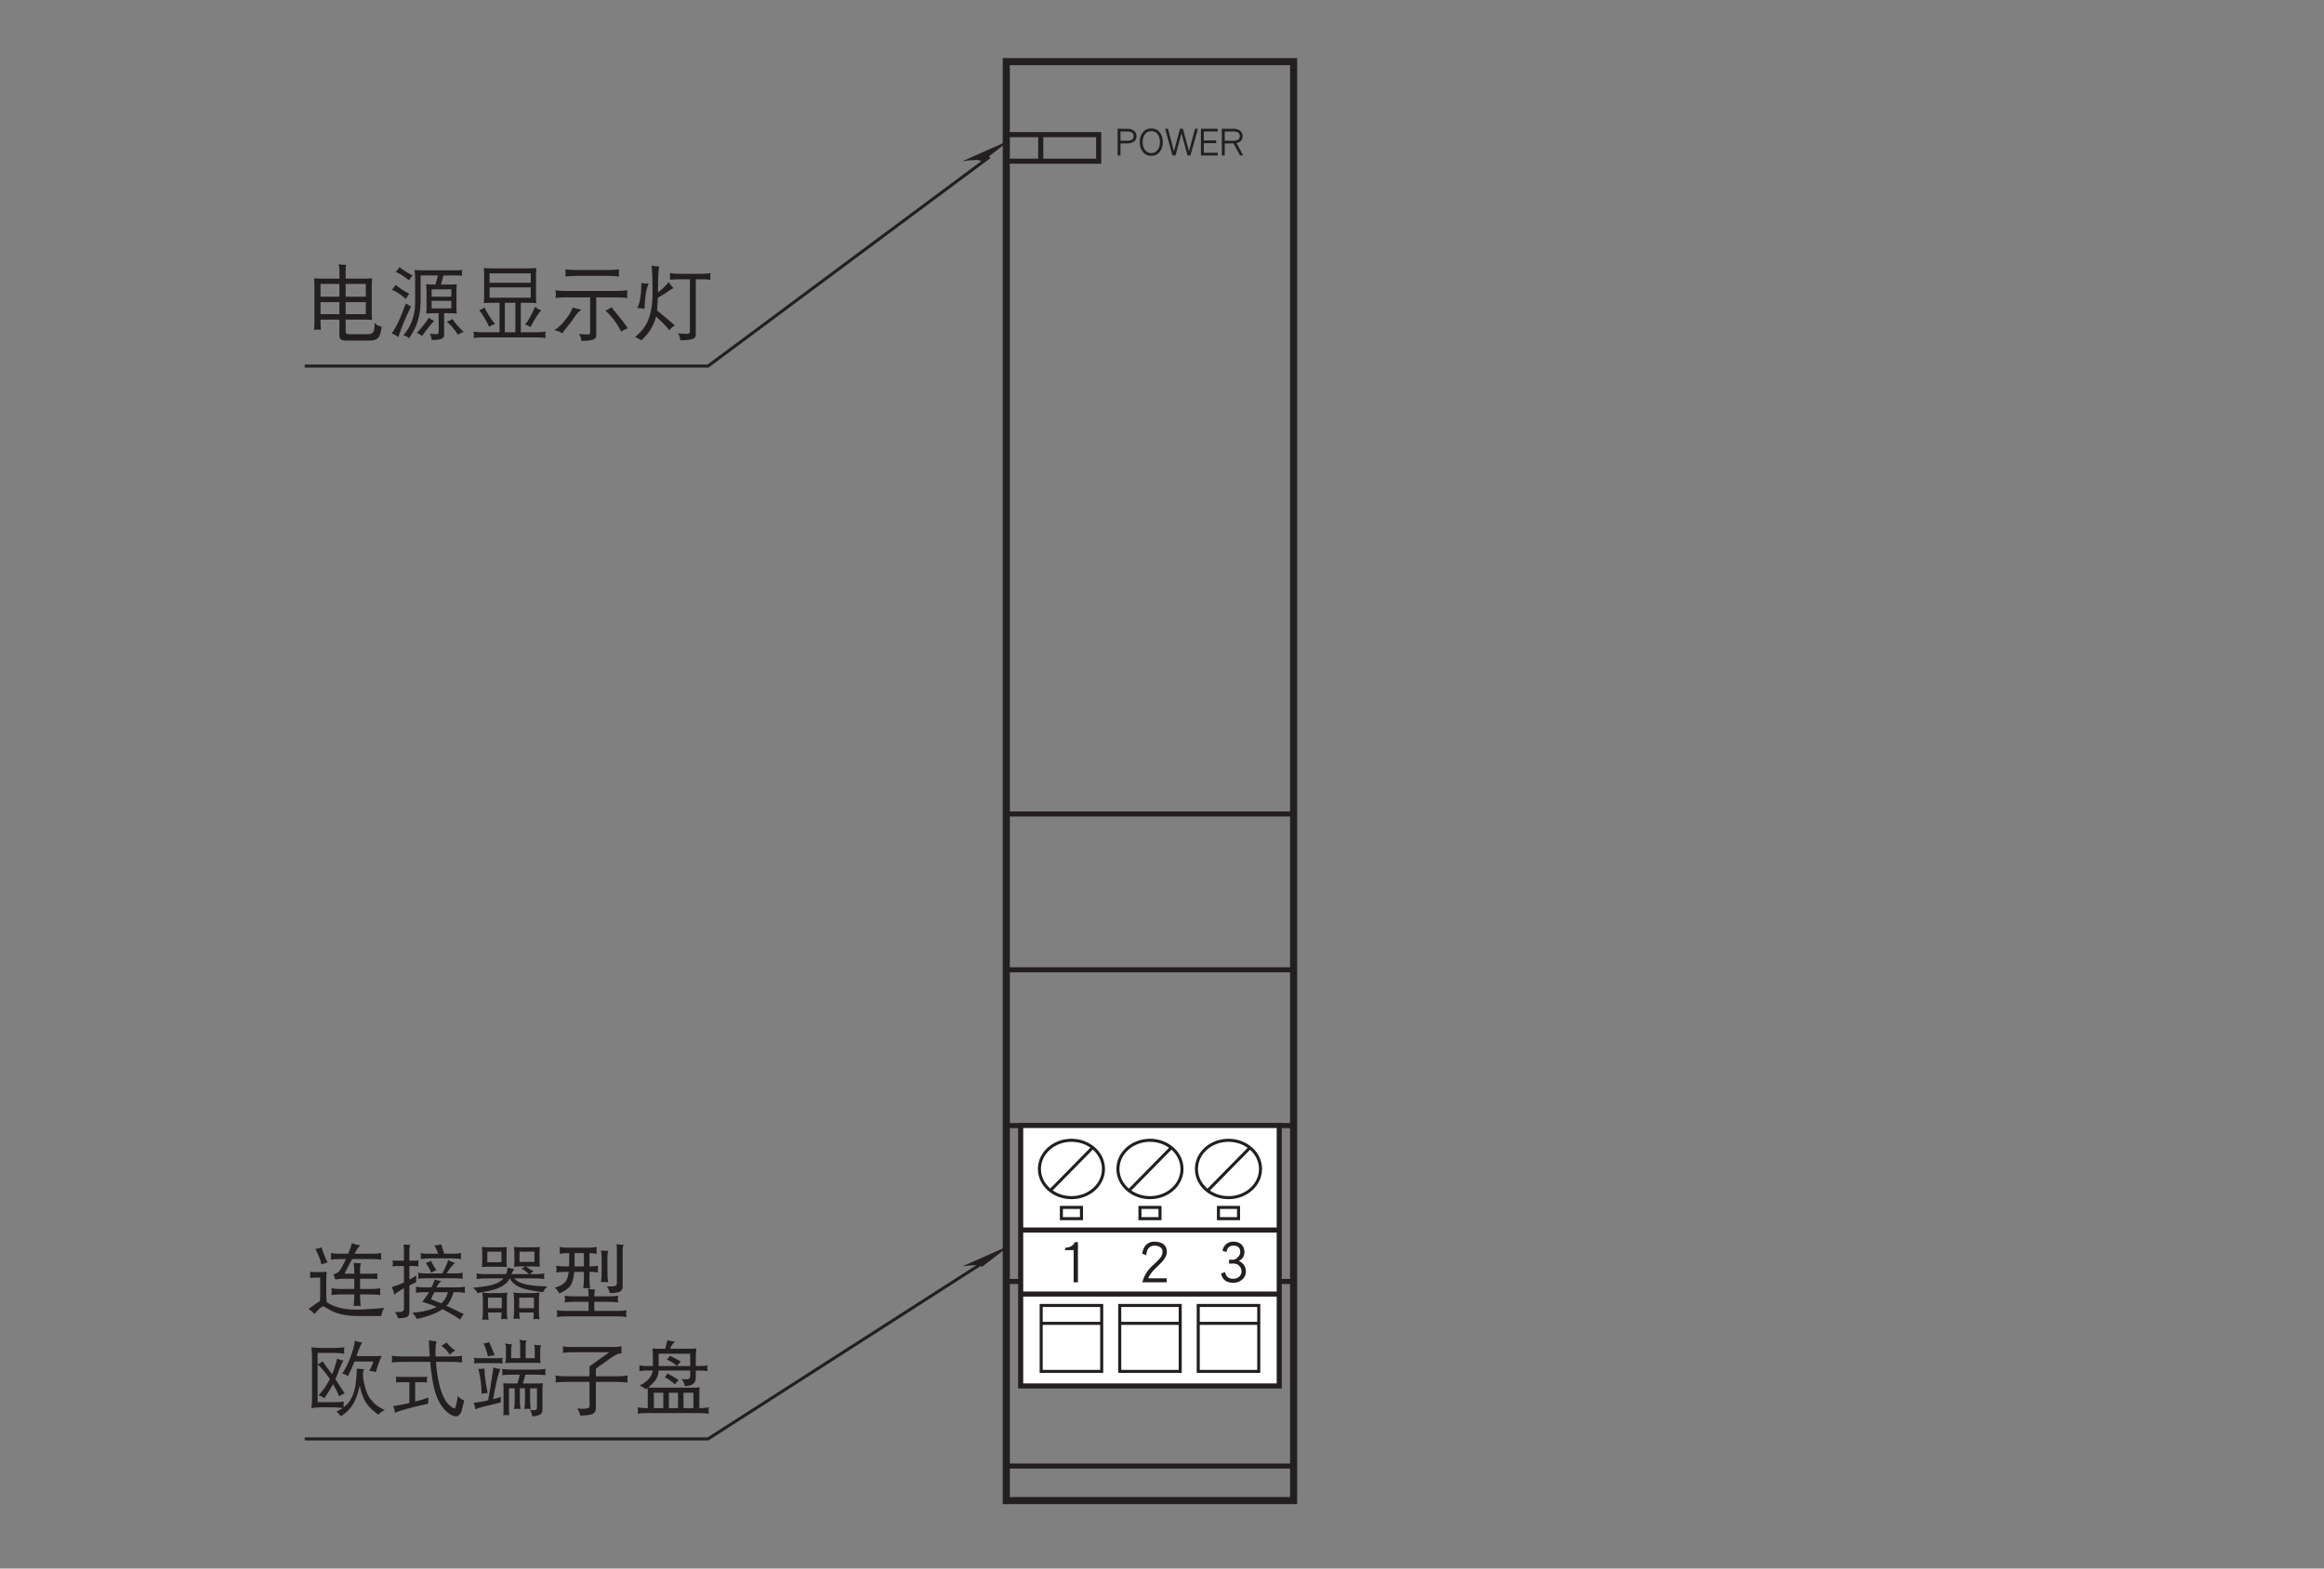 <?xml version="1.0" encoding="UTF-8"?>
<svg xmlns="http://www.w3.org/2000/svg" xmlns:xlink="http://www.w3.org/1999/xlink" width="226.77pt" height="153.07pt" viewBox="0 0 226.77 153.07" version="1.2">
<rect x="0" y="0" width="226.77" height="153.07" fill="#808080" stroke="none"/>
<defs>
<g>
<symbol overflow="visible" id="glyph0-0">
<path style="stroke:none;" d=""/>
</symbol>
<symbol overflow="visible" id="glyph0-1">
<path style="stroke:none;" d="M 0.734 -5.281 C 0.75 -5.016 0.766 -4.75 0.766 -4.484 L 0.766 -1.156 C 0.766 -0.859 0.75 -0.562 0.734 -0.25 C 0.844 -0.266 0.953 -0.281 1.047 -0.281 C 1.156 -0.281 1.281 -0.266 1.391 -0.25 C 1.375 -0.562 1.359 -0.859 1.359 -1.156 L 1.359 -1.25 L 3.203 -1.25 L 3.203 0.328 C 3.203 0.641 3.406 0.797 3.812 0.797 L 6.172 0.797 C 6.609 0.797 6.891 0.672 7.047 0.438 C 7.172 0.25 7.266 -0.078 7.328 -0.547 C 7.016 -0.625 6.781 -0.75 6.641 -0.938 C 6.641 -0.438 6.594 -0.141 6.5 -0.031 C 6.406 0.109 6.25 0.172 6.016 0.172 L 4.062 0.172 C 3.891 0.172 3.812 0.078 3.812 -0.141 L 3.812 -1.25 L 5.734 -1.25 C 5.953 -1.25 6.172 -1.234 6.391 -1.219 C 6.375 -1.438 6.359 -1.641 6.359 -1.875 L 6.359 -4.578 C 6.359 -4.812 6.375 -5.047 6.391 -5.281 C 6.172 -5.266 5.953 -5.25 5.734 -5.25 L 3.812 -5.25 L 3.812 -6.219 C 3.812 -6.359 3.828 -6.484 3.875 -6.594 C 3.625 -6.594 3.375 -6.609 3.141 -6.656 C 3.172 -6.453 3.203 -6.25 3.203 -6.031 L 3.203 -5.25 L 1.391 -5.25 C 1.172 -5.25 0.953 -5.266 0.734 -5.281 Z M 1.359 -1.781 L 1.359 -2.953 L 3.203 -2.953 L 3.203 -1.781 Z M 3.812 -2.953 L 5.781 -2.953 L 5.781 -1.781 L 3.812 -1.781 Z M 1.359 -3.484 L 1.359 -4.734 L 3.203 -4.734 L 3.203 -3.484 Z M 3.812 -4.734 L 5.781 -4.734 L 5.781 -3.484 L 3.812 -3.484 Z M 3.812 -4.734 "/>
</symbol>
<symbol overflow="visible" id="glyph0-2">
<path style="stroke:none;" d="M 1.109 -6.375 C 1 -6.188 0.859 -6.031 0.734 -5.906 C 1.094 -5.781 1.516 -5.5 2.047 -5.078 C 2.141 -5.266 2.266 -5.422 2.391 -5.562 C 1.891 -5.812 1.469 -6.078 1.109 -6.375 Z M 0.734 -4.641 C 0.625 -4.453 0.5 -4.281 0.359 -4.172 C 0.734 -4.031 1.188 -3.734 1.734 -3.266 C 1.828 -3.453 1.953 -3.625 2.078 -3.766 C 1.547 -4.047 1.109 -4.328 0.734 -4.641 Z M 1.734 -2.844 C 1.266 -1.516 0.812 -0.531 0.359 0.094 C 0.547 0.156 0.75 0.281 1 0.453 C 1.312 -0.484 1.719 -1.484 2.234 -2.531 C 2.031 -2.625 1.859 -2.734 1.734 -2.844 Z M 7.234 -6.094 C 7.031 -6.078 6.828 -6.062 6.609 -6.062 L 3.203 -6.062 C 2.984 -6.062 2.781 -6.078 2.578 -6.094 C 2.609 -5.859 2.641 -5.625 2.641 -5.391 L 2.641 -2.844 C 2.641 -2.281 2.531 -1.688 2.328 -1.109 C 2.141 -0.625 1.875 -0.156 1.484 0.297 C 1.703 0.328 1.891 0.422 2.047 0.578 C 2.469 -0.062 2.75 -0.609 2.875 -1.062 C 3.047 -1.609 3.156 -2.203 3.172 -2.844 L 3.172 -5.562 L 4.875 -5.562 L 4.625 -4.672 L 4.594 -4.672 C 4.297 -4.672 4.016 -4.672 3.719 -4.703 C 3.719 -4.531 3.734 -4.359 3.75 -4.203 L 3.75 -2.375 C 3.75 -2.188 3.734 -2.016 3.719 -1.844 C 4.016 -1.859 4.297 -1.875 4.594 -1.875 L 4.938 -1.875 L 4.938 0.031 C 4.922 0.125 4.844 0.172 4.719 0.172 C 4.562 0.172 4.344 0.156 4.062 0.125 C 4.172 0.297 4.234 0.5 4.25 0.734 C 4.734 0.734 5.047 0.703 5.203 0.625 C 5.375 0.562 5.469 0.453 5.469 0.297 L 5.469 -1.875 L 5.844 -1.875 C 6.125 -1.875 6.422 -1.859 6.703 -1.844 C 6.688 -2.016 6.672 -2.188 6.672 -2.375 L 6.672 -4.203 C 6.672 -4.359 6.688 -4.531 6.703 -4.703 C 6.422 -4.672 6.125 -4.672 5.844 -4.672 L 5.156 -4.672 L 5.406 -5.562 L 6.609 -5.562 C 6.828 -5.562 7.031 -5.547 7.234 -5.531 C 7.219 -5.625 7.203 -5.719 7.203 -5.828 C 7.203 -5.906 7.219 -6 7.234 -6.094 Z M 6.172 -2.344 L 4.25 -2.344 L 4.25 -3.078 L 6.172 -3.078 Z M 4.25 -3.484 L 4.25 -4.203 L 6.172 -4.203 L 6.172 -3.484 Z M 3.984 -1.438 C 3.703 -0.984 3.297 -0.484 2.797 0.062 C 2.953 0.094 3.125 0.188 3.312 0.359 C 3.719 -0.234 4.125 -0.734 4.5 -1.125 C 4.297 -1.203 4.125 -1.312 3.984 -1.438 Z M 6.281 -1.312 C 6.125 -1.203 5.953 -1.109 5.734 -1.062 C 6.141 -0.688 6.516 -0.25 6.828 0.234 C 7 0.094 7.188 0 7.391 -0.047 C 6.922 -0.469 6.547 -0.906 6.281 -1.312 Z M 6.281 -1.312 "/>
</symbol>
<symbol overflow="visible" id="glyph0-3">
<path style="stroke:none;" d="M 1.391 -6.281 C 1.391 -6.109 1.406 -5.938 1.422 -5.766 L 1.422 -3.422 C 1.422 -3.234 1.406 -3.047 1.391 -2.859 C 1.688 -2.875 2 -2.891 2.297 -2.891 L 2.922 -2.891 L 2.922 -0.016 L 1.266 -0.016 C 0.984 -0.016 0.688 -0.031 0.391 -0.078 C 0.406 0.031 0.422 0.141 0.422 0.234 C 0.422 0.344 0.406 0.453 0.391 0.547 C 0.688 0.5 0.984 0.484 1.266 0.484 L 6.547 0.484 C 6.844 0.484 7.125 0.5 7.422 0.547 C 7.391 0.453 7.391 0.344 7.391 0.234 C 7.391 0.141 7.391 0.031 7.422 -0.078 C 7.125 -0.031 6.844 -0.016 6.547 -0.016 L 5 -0.016 L 5 -2.891 L 5.625 -2.891 C 5.922 -2.891 6.219 -2.875 6.516 -2.859 C 6.5 -3.047 6.484 -3.234 6.484 -3.422 L 6.484 -5.766 C 6.484 -5.938 6.5 -6.109 6.516 -6.281 C 6.219 -6.266 5.922 -6.25 5.625 -6.25 L 2.297 -6.25 C 2 -6.25 1.688 -6.266 1.391 -6.281 Z M 3.438 -0.016 L 3.438 -2.891 L 4.469 -2.891 L 4.469 -0.016 Z M 5.969 -3.391 L 1.953 -3.391 L 1.953 -4.391 L 5.969 -4.391 Z M 1.953 -4.844 L 1.953 -5.766 L 5.969 -5.766 L 5.969 -4.844 Z M 1.453 -2.438 C 1.312 -2.312 1.141 -2.234 0.938 -2.188 C 1.297 -1.703 1.625 -1.156 1.922 -0.547 C 2.094 -0.672 2.281 -0.766 2.484 -0.812 C 2.047 -1.375 1.703 -1.906 1.453 -2.438 Z M 6.391 -2.5 C 6.016 -1.641 5.688 -1.062 5.406 -0.781 C 5.609 -0.719 5.781 -0.625 5.938 -0.516 C 6.375 -1.344 6.734 -1.891 6.984 -2.156 C 6.766 -2.234 6.562 -2.359 6.391 -2.5 Z M 6.391 -2.5 "/>
</symbol>
<symbol overflow="visible" id="glyph0-4">
<path style="stroke:none;" d="M 1.391 -6.156 C 1.406 -6.031 1.422 -5.906 1.422 -5.797 C 1.422 -5.672 1.406 -5.562 1.391 -5.453 C 1.734 -5.484 2.078 -5.516 2.422 -5.516 L 5.625 -5.516 C 5.953 -5.516 6.297 -5.484 6.641 -5.453 C 6.625 -5.562 6.609 -5.672 6.609 -5.797 C 6.609 -5.906 6.625 -6.031 6.641 -6.156 C 6.297 -6.109 5.953 -6.094 5.625 -6.094 L 2.422 -6.094 C 2.078 -6.094 1.734 -6.109 1.391 -6.156 Z M 0.422 -4.109 C 0.453 -3.984 0.469 -3.859 0.469 -3.734 C 0.469 -3.609 0.453 -3.484 0.422 -3.359 C 0.781 -3.406 1.141 -3.422 1.484 -3.422 L 3.812 -3.422 L 3.812 0.031 C 3.812 0.141 3.734 0.203 3.578 0.203 C 3.375 0.203 3.094 0.188 2.734 0.141 C 2.859 0.344 2.938 0.578 2.953 0.828 C 3.516 0.828 3.906 0.781 4.094 0.703 C 4.297 0.625 4.406 0.516 4.406 0.328 L 4.406 -3.422 L 6.391 -3.422 C 6.75 -3.422 7.109 -3.406 7.453 -3.359 C 7.422 -3.484 7.422 -3.609 7.422 -3.734 C 7.422 -3.859 7.422 -3.984 7.453 -4.109 C 7.109 -4.062 6.75 -4.047 6.391 -4.047 L 1.484 -4.047 C 1.141 -4.047 0.781 -4.062 0.422 -4.109 Z M 2.109 -2.438 C 2.031 -2.156 1.844 -1.812 1.547 -1.422 C 1.125 -0.844 0.719 -0.453 0.312 -0.219 C 0.625 -0.156 0.891 -0.062 1.109 0.094 C 1.219 -0.109 1.375 -0.297 1.531 -0.484 C 1.734 -0.719 2.047 -1.141 2.469 -1.75 C 2.609 -1.938 2.781 -2.094 2.953 -2.219 C 2.531 -2.297 2.266 -2.375 2.109 -2.438 Z M 5.906 -2.469 C 5.734 -2.328 5.547 -2.219 5.312 -2.125 C 5.641 -1.828 5.953 -1.469 6.281 -1.031 C 6.547 -0.641 6.734 -0.312 6.828 -0.078 C 7.109 -0.25 7.328 -0.359 7.484 -0.406 C 7.344 -0.594 7.219 -0.781 7.078 -0.984 C 6.859 -1.266 6.594 -1.594 6.297 -1.969 C 6.094 -2.172 5.969 -2.344 5.906 -2.469 Z M 5.906 -2.469 "/>
</symbol>
<symbol overflow="visible" id="glyph0-5">
<path style="stroke:none;" d="M 0.859 -4.828 C 0.859 -3.766 0.734 -2.938 0.469 -2.375 C 0.672 -2.375 0.922 -2.344 1.172 -2.312 C 1.203 -3.469 1.344 -4.281 1.578 -4.766 C 1.344 -4.766 1.109 -4.781 0.859 -4.828 Z M 1.859 -6.531 C 1.922 -5.891 1.953 -5.078 1.953 -4.078 C 1.953 -3.141 1.891 -2.391 1.734 -1.875 C 1.547 -0.984 1.047 -0.203 0.25 0.453 C 0.453 0.531 0.656 0.641 0.859 0.766 C 1.375 0.312 1.781 -0.234 2.078 -0.906 C 2.156 -1.062 2.234 -1.281 2.297 -1.562 C 2.938 -0.953 3.359 -0.516 3.578 -0.219 C 3.75 -0.406 3.938 -0.578 4.125 -0.688 C 3.453 -1.266 2.875 -1.75 2.391 -2.141 C 2.422 -2.484 2.453 -2.906 2.469 -3.391 C 2.922 -3.625 3.281 -3.859 3.562 -4.078 C 3.75 -4.203 3.891 -4.281 4 -4.328 C 3.781 -4.531 3.641 -4.719 3.547 -4.922 C 3.219 -4.531 2.859 -4.188 2.484 -3.906 L 2.484 -4.078 C 2.484 -5.344 2.516 -6.125 2.609 -6.438 C 2.328 -6.438 2.078 -6.469 1.859 -6.531 Z M 3.641 -5.797 C 3.656 -5.672 3.656 -5.562 3.656 -5.453 C 3.656 -5.344 3.656 -5.234 3.641 -5.141 C 3.922 -5.172 4.234 -5.188 4.531 -5.188 L 5.594 -5.188 L 5.594 -0.047 C 5.578 0.078 5.5 0.141 5.344 0.141 C 5.125 0.141 4.812 0.125 4.438 0.094 C 4.562 0.281 4.641 0.516 4.656 0.766 C 5.25 0.766 5.656 0.719 5.859 0.641 C 6.062 0.562 6.172 0.453 6.172 0.266 L 6.172 -5.188 L 6.703 -5.188 C 7 -5.188 7.312 -5.172 7.609 -5.141 C 7.594 -5.234 7.578 -5.344 7.578 -5.453 C 7.578 -5.562 7.594 -5.672 7.609 -5.797 C 7.312 -5.734 7 -5.719 6.703 -5.719 L 4.531 -5.719 C 4.234 -5.719 3.922 -5.734 3.641 -5.797 Z M 3.641 -5.797 "/>
</symbol>
<symbol overflow="visible" id="glyph0-6">
<path style="stroke:none;" d="M 1.453 -6.219 C 1.266 -6.141 1.078 -6.094 0.859 -6.062 C 1.156 -5.516 1.344 -5 1.453 -4.547 C 1.656 -4.641 1.859 -4.703 2.047 -4.734 C 1.797 -5.25 1.594 -5.766 1.453 -6.219 Z M 0.328 -3.828 C 0.344 -3.734 0.359 -3.641 0.359 -3.547 C 0.359 -3.438 0.344 -3.344 0.328 -3.234 C 0.547 -3.25 0.766 -3.266 1 -3.266 L 1.328 -3.266 L 1.328 -1.625 C 1.328 -1.406 1.312 -1.188 1.312 -0.969 C 1.219 -0.922 1.109 -0.859 1.016 -0.797 L 0.188 -0.203 C 0.406 -0.078 0.609 0.094 0.766 0.297 C 1.172 -0.188 1.453 -0.453 1.641 -0.453 C 1.703 -0.453 1.828 -0.375 2 -0.266 C 2.734 0.234 3.75 0.484 5.062 0.484 L 7.297 0.484 C 7.344 0.156 7.438 -0.109 7.578 -0.312 C 6.281 -0.188 5.359 -0.141 4.812 -0.141 C 3.656 -0.141 2.719 -0.375 2 -0.844 C 1.984 -0.844 1.969 -0.859 1.953 -0.875 C 1.938 -1.125 1.922 -1.375 1.922 -1.625 L 1.922 -2.953 C 1.922 -3.25 1.938 -3.547 1.953 -3.828 C 1.656 -3.812 1.359 -3.797 1.047 -3.797 L 1 -3.797 C 0.766 -3.797 0.547 -3.812 0.328 -3.828 Z M 2.359 -5.656 C 2.375 -5.547 2.391 -5.438 2.391 -5.328 C 2.391 -5.219 2.375 -5.109 2.359 -5.016 C 2.656 -5.047 2.953 -5.078 3.266 -5.078 L 3.844 -5.078 C 3.656 -4.672 3.469 -4.312 3.281 -4.016 C 3.172 -3.812 2.938 -3.672 2.609 -3.578 C 2.688 -3.438 2.75 -3.266 2.797 -3.078 C 3.062 -3.125 3.312 -3.156 3.547 -3.156 L 4.656 -3.156 L 4.656 -2.156 L 3.312 -2.156 C 3.016 -2.156 2.719 -2.172 2.422 -2.219 C 2.438 -2.094 2.453 -1.984 2.453 -1.875 C 2.453 -1.766 2.438 -1.656 2.422 -1.562 C 2.719 -1.594 3.016 -1.625 3.312 -1.625 L 4.656 -1.625 L 4.656 -1.562 C 4.656 -1.188 4.625 -0.828 4.594 -0.484 C 4.703 -0.5 4.812 -0.516 4.938 -0.516 C 5.047 -0.516 5.156 -0.5 5.281 -0.484 C 5.234 -0.828 5.219 -1.188 5.219 -1.562 L 5.219 -1.625 L 6.297 -1.625 C 6.594 -1.625 6.906 -1.594 7.203 -1.562 C 7.188 -1.656 7.172 -1.766 7.172 -1.875 C 7.172 -1.984 7.188 -2.094 7.203 -2.219 C 6.906 -2.172 6.594 -2.156 6.297 -2.156 L 5.219 -2.156 L 5.219 -3.156 L 6.141 -3.156 C 6.453 -3.156 6.703 -3.141 6.922 -3.125 C 6.906 -3.219 6.891 -3.312 6.891 -3.391 C 6.891 -3.484 6.906 -3.578 6.922 -3.672 C 6.672 -3.656 6.406 -3.641 6.141 -3.641 L 5.219 -3.641 L 5.219 -4.109 C 5.219 -4.328 5.234 -4.516 5.312 -4.672 C 5.031 -4.672 4.781 -4.672 4.594 -4.703 C 4.625 -4.375 4.656 -4.078 4.656 -3.766 L 4.656 -3.641 L 3.688 -3.641 C 3.953 -4.156 4.219 -4.641 4.438 -5.078 L 6.391 -5.078 C 6.703 -5.078 6.984 -5.047 7.297 -5.016 C 7.281 -5.109 7.266 -5.219 7.266 -5.328 C 7.266 -5.438 7.281 -5.547 7.297 -5.656 C 6.984 -5.609 6.703 -5.594 6.391 -5.594 L 4.703 -5.594 C 4.734 -5.656 4.766 -5.719 4.797 -5.812 C 4.938 -6.078 5.094 -6.281 5.25 -6.406 C 4.938 -6.453 4.656 -6.531 4.406 -6.625 C 4.406 -6.562 4.375 -6.453 4.328 -6.281 C 4.234 -6.031 4.156 -5.812 4.062 -5.594 L 3.266 -5.594 C 2.953 -5.594 2.656 -5.609 2.359 -5.656 Z M 2.359 -5.656 "/>
</symbol>
<symbol overflow="visible" id="glyph0-7">
<path style="stroke:none;" d="M 0.422 -4.953 C 0.453 -4.844 0.469 -4.766 0.469 -4.672 C 0.469 -4.562 0.453 -4.469 0.422 -4.359 C 0.562 -4.375 0.672 -4.391 0.797 -4.391 L 1.547 -4.391 L 1.547 -2.797 C 1.172 -2.609 0.781 -2.469 0.359 -2.344 C 0.5 -2.047 0.578 -1.812 0.594 -1.594 C 0.766 -1.766 1.094 -1.969 1.547 -2.234 L 1.547 -0.203 C 1.547 -0.016 1.391 0.094 1.078 0.094 L 0.656 0.094 C 0.797 0.25 0.906 0.453 0.969 0.703 C 1.312 0.703 1.594 0.672 1.797 0.594 C 1.984 0.516 2.078 0.344 2.078 0.094 L 2.078 -2.5 C 2.266 -2.594 2.484 -2.703 2.734 -2.812 C 2.734 -2.922 2.734 -3.156 2.766 -3.484 C 2.531 -3.328 2.312 -3.188 2.078 -3.062 L 2.078 -4.391 L 2.609 -4.391 C 2.734 -4.391 2.859 -4.375 2.984 -4.359 C 2.953 -4.469 2.953 -4.562 2.953 -4.672 C 2.953 -4.766 2.953 -4.844 2.984 -4.953 C 2.859 -4.922 2.734 -4.922 2.609 -4.922 L 2.078 -4.922 L 2.078 -5.938 C 2.078 -6.141 2.109 -6.312 2.172 -6.469 C 1.938 -6.469 1.719 -6.484 1.516 -6.5 C 1.531 -6.328 1.547 -6.156 1.547 -6 L 1.547 -4.922 L 0.797 -4.922 C 0.672 -4.922 0.562 -4.922 0.422 -4.953 Z M 5.188 -6.5 C 4.953 -6.453 4.734 -6.422 4.531 -6.406 C 4.641 -6.188 4.766 -5.922 4.891 -5.594 L 3.984 -5.594 C 3.703 -5.594 3.438 -5.609 3.172 -5.656 C 3.188 -5.562 3.203 -5.453 3.203 -5.359 C 3.203 -5.25 3.188 -5.156 3.172 -5.078 C 3.438 -5.109 3.703 -5.141 3.984 -5.141 L 6.328 -5.141 C 6.594 -5.141 6.875 -5.109 7.141 -5.078 C 7.125 -5.156 7.109 -5.25 7.109 -5.359 C 7.109 -5.453 7.125 -5.562 7.141 -5.656 C 6.875 -5.609 6.594 -5.594 6.328 -5.594 L 5.484 -5.594 C 5.375 -5.922 5.266 -6.219 5.188 -6.5 Z M 4.188 -4.922 C 4.062 -4.812 3.891 -4.75 3.688 -4.703 C 3.875 -4.422 4.062 -4.109 4.219 -3.734 C 4.375 -3.859 4.547 -3.938 4.719 -3.984 C 4.5 -4.297 4.312 -4.609 4.188 -4.922 Z M 5.875 -4.984 C 5.734 -4.578 5.547 -4.141 5.297 -3.672 L 3.719 -3.672 C 3.453 -3.672 3.188 -3.688 2.922 -3.734 C 2.938 -3.625 2.953 -3.516 2.953 -3.422 C 2.953 -3.328 2.938 -3.234 2.922 -3.156 C 3.188 -3.188 3.453 -3.203 3.719 -3.203 L 6.484 -3.203 C 6.766 -3.203 7.016 -3.188 7.297 -3.156 C 7.281 -3.234 7.266 -3.328 7.266 -3.422 C 7.266 -3.516 7.281 -3.625 7.297 -3.734 C 7.016 -3.688 6.766 -3.672 6.484 -3.672 L 5.703 -3.672 C 6.016 -4.172 6.297 -4.516 6.547 -4.703 C 6.359 -4.734 6.125 -4.828 5.875 -4.984 Z M 4.562 -3.078 C 4.453 -2.781 4.344 -2.531 4.234 -2.312 L 3.5 -2.312 C 3.234 -2.312 2.969 -2.328 2.703 -2.375 C 2.719 -2.266 2.734 -2.156 2.734 -2.062 C 2.734 -1.969 2.719 -1.875 2.703 -1.781 C 2.969 -1.828 3.234 -1.844 3.5 -1.844 L 4 -1.844 C 3.875 -1.625 3.656 -1.312 3.344 -0.906 C 3.875 -0.734 4.328 -0.578 4.734 -0.422 C 4.594 -0.344 4.438 -0.266 4.266 -0.203 C 3.812 -0.031 3.188 0.094 2.359 0.172 C 2.547 0.344 2.703 0.547 2.797 0.766 C 3.516 0.625 4.141 0.422 4.656 0.188 C 4.891 0.078 5.109 -0.047 5.312 -0.188 C 5.406 -0.141 5.516 -0.078 5.609 -0.031 C 6.219 0.297 6.703 0.594 7.047 0.828 C 7.125 0.641 7.234 0.469 7.391 0.297 C 6.812 0.016 6.25 -0.266 5.688 -0.516 C 5.797 -0.609 5.891 -0.734 5.969 -0.859 C 6.141 -1.156 6.297 -1.484 6.391 -1.844 L 6.703 -1.844 C 6.969 -1.844 7.25 -1.828 7.516 -1.781 C 7.484 -1.875 7.484 -1.969 7.484 -2.062 C 7.484 -2.156 7.484 -2.266 7.516 -2.375 C 7.25 -2.328 6.969 -2.312 6.703 -2.312 L 4.719 -2.312 C 4.719 -2.312 4.719 -2.312 4.734 -2.328 C 4.828 -2.547 4.984 -2.75 5.188 -2.922 C 4.938 -2.969 4.719 -3.016 4.562 -3.078 Z M 5.844 -1.844 C 5.734 -1.484 5.594 -1.188 5.422 -0.984 C 5.359 -0.906 5.266 -0.812 5.188 -0.75 C 4.844 -0.891 4.516 -1.031 4.188 -1.156 C 4.297 -1.406 4.406 -1.625 4.516 -1.844 Z M 5.844 -1.844 "/>
</symbol>
<symbol overflow="visible" id="glyph0-8">
<path style="stroke:none;" d="M 1.203 -6.25 C 1.203 -6.094 1.219 -5.938 1.234 -5.797 L 1.234 -4.828 C 1.234 -4.641 1.219 -4.469 1.203 -4.297 C 1.5 -4.312 1.797 -4.328 2.078 -4.328 L 2.766 -4.328 C 3.047 -4.328 3.344 -4.312 3.641 -4.297 C 3.609 -4.469 3.609 -4.641 3.609 -4.828 L 3.609 -5.797 C 3.609 -5.938 3.609 -6.094 3.641 -6.25 C 3.344 -6.234 3.047 -6.219 2.766 -6.219 L 2.078 -6.219 C 1.797 -6.219 1.5 -6.234 1.203 -6.25 Z M 3.109 -4.766 L 1.734 -4.766 L 1.734 -5.797 L 3.109 -5.797 Z M 4.344 -6.25 C 4.344 -6.094 4.344 -5.938 4.375 -5.797 L 4.375 -4.844 C 4.375 -4.672 4.359 -4.5 4.344 -4.328 C 4.625 -4.344 4.922 -4.359 5.219 -4.359 L 5.422 -4.359 C 5.328 -4.266 5.203 -4.188 5.062 -4.141 C 5.344 -4 5.578 -3.812 5.781 -3.609 L 4.078 -3.609 C 4.125 -3.75 4.234 -3.922 4.375 -4.109 C 4.156 -4.109 3.938 -4.156 3.719 -4.234 C 3.688 -4 3.641 -3.781 3.562 -3.609 L 1.422 -3.609 C 1.172 -3.609 0.922 -3.625 0.672 -3.672 C 0.688 -3.578 0.703 -3.484 0.703 -3.391 C 0.703 -3.297 0.688 -3.203 0.672 -3.125 C 0.922 -3.156 1.172 -3.188 1.422 -3.188 L 3.312 -3.188 C 3.266 -3.125 3.203 -3.078 3.156 -3.031 C 2.844 -2.781 2.469 -2.609 2.047 -2.516 C 1.531 -2.406 0.953 -2.328 0.328 -2.281 C 0.547 -2.109 0.688 -1.938 0.766 -1.75 C 1.578 -1.891 2.188 -2.031 2.594 -2.156 C 3.016 -2.312 3.344 -2.5 3.625 -2.766 C 3.734 -2.875 3.828 -3.016 3.906 -3.188 L 3.922 -3.188 C 4.109 -2.828 4.391 -2.562 4.781 -2.391 C 5.188 -2.156 5.984 -1.984 7.172 -1.844 C 7.266 -2.047 7.406 -2.234 7.578 -2.406 C 6.469 -2.438 5.672 -2.516 5.203 -2.688 C 4.859 -2.781 4.578 -2.938 4.359 -3.188 L 6.547 -3.188 C 6.797 -3.188 7.047 -3.156 7.297 -3.125 C 7.281 -3.203 7.266 -3.297 7.266 -3.391 C 7.266 -3.484 7.281 -3.578 7.297 -3.672 C 7.047 -3.625 6.797 -3.609 6.547 -3.609 L 5.891 -3.609 C 6 -3.719 6.109 -3.812 6.25 -3.891 C 5.922 -4.047 5.672 -4.203 5.5 -4.359 L 5.984 -4.359 C 6.281 -4.359 6.562 -4.344 6.859 -4.328 C 6.844 -4.5 6.828 -4.672 6.828 -4.844 L 6.828 -5.797 C 6.828 -5.938 6.844 -6.094 6.859 -6.25 C 6.562 -6.234 6.281 -6.219 5.984 -6.219 L 5.219 -6.219 C 4.922 -6.219 4.625 -6.234 4.344 -6.25 Z M 6.328 -4.797 L 4.875 -4.797 L 4.875 -5.797 L 6.328 -5.797 Z M 1.234 -1.812 C 1.281 -1.578 1.297 -1.344 1.297 -1.094 L 1.297 0.094 C 1.297 0.344 1.281 0.594 1.234 0.859 C 1.391 0.828 1.5 0.828 1.547 0.828 C 1.594 0.828 1.703 0.828 1.859 0.859 C 1.828 0.625 1.797 0.375 1.797 0.141 L 3.125 0.141 C 3.125 0.359 3.109 0.578 3.062 0.797 C 3.234 0.781 3.328 0.766 3.375 0.766 C 3.422 0.766 3.531 0.781 3.688 0.797 C 3.656 0.547 3.641 0.281 3.641 0.031 L 3.641 -1.094 C 3.641 -1.344 3.656 -1.578 3.688 -1.812 C 3.422 -1.766 3.156 -1.75 2.891 -1.75 L 2.047 -1.75 C 1.781 -1.75 1.516 -1.766 1.234 -1.812 Z M 1.797 -0.281 L 1.797 -1.312 L 3.141 -1.312 L 3.141 -0.281 Z M 4.281 -1.812 C 4.312 -1.578 4.344 -1.344 4.344 -1.094 L 4.344 -0.016 C 4.344 0.25 4.312 0.516 4.281 0.766 C 4.438 0.75 4.547 0.734 4.594 0.734 C 4.641 0.734 4.75 0.75 4.906 0.766 C 4.875 0.562 4.844 0.344 4.844 0.141 L 6.266 0.141 C 6.266 0.359 6.25 0.578 6.219 0.797 C 6.359 0.781 6.469 0.766 6.516 0.766 C 6.562 0.766 6.672 0.781 6.828 0.797 C 6.781 0.547 6.766 0.281 6.766 0.031 L 6.766 -1.094 C 6.766 -1.344 6.781 -1.578 6.828 -1.812 C 6.562 -1.766 6.297 -1.75 6.016 -1.75 L 5.094 -1.75 C 4.812 -1.75 4.547 -1.766 4.281 -1.812 Z M 4.844 -0.281 L 4.844 -1.312 L 6.281 -1.312 L 6.281 -0.281 Z M 4.844 -0.281 "/>
</symbol>
<symbol overflow="visible" id="glyph0-9">
<path style="stroke:none;" d="M 0.828 -6.25 C 0.844 -6.141 0.859 -6.016 0.859 -5.906 C 0.859 -5.812 0.844 -5.703 0.828 -5.594 C 1.141 -5.641 1.438 -5.656 1.734 -5.656 L 1.766 -5.656 L 1.766 -4.766 C 1.766 -4.625 1.75 -4.484 1.75 -4.359 L 1.391 -4.359 C 1.094 -4.359 0.797 -4.375 0.5 -4.422 C 0.516 -4.297 0.531 -4.188 0.531 -4.078 C 0.531 -3.969 0.516 -3.859 0.5 -3.766 C 0.797 -3.812 1.094 -3.828 1.391 -3.828 L 1.719 -3.828 C 1.672 -3.453 1.594 -3.172 1.484 -2.984 C 1.312 -2.688 0.938 -2.453 0.359 -2.281 C 0.578 -2.109 0.719 -1.922 0.797 -1.719 C 1.359 -1.953 1.734 -2.234 1.922 -2.531 C 2.094 -2.781 2.203 -3.219 2.266 -3.828 L 3.203 -3.828 L 3.203 -3.125 C 3.203 -2.812 3.172 -2.516 3.141 -2.219 C 3.25 -2.234 3.359 -2.25 3.469 -2.25 C 3.594 -2.25 3.703 -2.234 3.812 -2.219 C 3.766 -2.516 3.75 -2.812 3.75 -3.125 L 3.75 -3.828 C 4.031 -3.828 4.312 -3.797 4.594 -3.766 C 4.578 -3.859 4.562 -3.969 4.562 -4.078 C 4.562 -4.188 4.578 -4.297 4.594 -4.422 C 4.312 -4.375 4.031 -4.359 3.75 -4.359 L 3.75 -5.656 C 4 -5.641 4.234 -5.625 4.469 -5.594 C 4.453 -5.703 4.438 -5.812 4.438 -5.906 C 4.438 -6.016 4.453 -6.141 4.469 -6.25 C 4.172 -6.203 3.859 -6.188 3.578 -6.188 L 1.734 -6.188 C 1.438 -6.188 1.141 -6.203 0.828 -6.25 Z M 3.203 -4.359 L 2.297 -4.359 C 2.297 -4.484 2.297 -4.625 2.297 -4.766 L 2.297 -5.656 L 3.203 -5.656 Z M 4.875 -5.906 C 4.922 -5.594 4.938 -5.281 4.938 -4.984 L 4.938 -3.891 C 4.938 -3.516 4.922 -3.172 4.875 -2.812 C 4.984 -2.828 5.094 -2.844 5.219 -2.844 C 5.328 -2.844 5.438 -2.828 5.562 -2.812 C 5.516 -3.172 5.5 -3.516 5.5 -3.891 L 5.5 -5.328 C 5.5 -5.547 5.531 -5.734 5.594 -5.875 C 5.312 -5.875 5.062 -5.891 4.875 -5.906 Z M 6.391 -6.531 C 6.406 -6.359 6.422 -6.172 6.422 -6 L 6.422 -2.719 C 6.422 -2.5 6.25 -2.406 5.906 -2.406 L 5.438 -2.406 C 5.578 -2.234 5.688 -2 5.734 -1.75 C 6.141 -1.75 6.453 -1.797 6.672 -1.875 C 6.875 -1.953 6.984 -2.125 6.984 -2.406 L 6.984 -5.906 C 6.984 -6.109 7.016 -6.312 7.078 -6.469 C 6.844 -6.469 6.609 -6.484 6.391 -6.531 Z M 1.328 -1.5 C 1.344 -1.391 1.359 -1.266 1.359 -1.156 C 1.359 -1.047 1.344 -0.953 1.328 -0.844 C 1.625 -0.875 1.938 -0.906 2.234 -0.906 L 3.656 -0.906 L 3.656 -0.016 L 1.453 -0.016 C 1.156 -0.016 0.844 -0.031 0.562 -0.078 C 0.578 0.047 0.594 0.156 0.594 0.266 C 0.594 0.375 0.578 0.484 0.562 0.578 C 0.844 0.531 1.156 0.516 1.453 0.516 L 6.453 0.516 C 6.766 0.516 7.047 0.531 7.359 0.578 C 7.328 0.484 7.328 0.375 7.328 0.266 C 7.328 0.156 7.328 0.047 7.359 -0.078 C 7.047 -0.031 6.766 -0.016 6.453 -0.016 L 4.219 -0.016 L 4.219 -0.906 L 5.641 -0.906 C 5.953 -0.906 6.25 -0.875 6.547 -0.844 C 6.531 -0.953 6.516 -1.047 6.516 -1.156 C 6.516 -1.266 6.531 -1.391 6.547 -1.5 C 6.25 -1.453 5.953 -1.438 5.641 -1.438 L 4.219 -1.438 L 4.219 -1.562 C 4.219 -1.781 4.25 -1.953 4.312 -2.094 C 4.047 -2.094 3.797 -2.125 3.609 -2.188 C 3.641 -1.969 3.656 -1.766 3.656 -1.562 L 3.656 -1.438 L 2.234 -1.438 C 1.938 -1.438 1.625 -1.453 1.328 -1.5 Z M 1.328 -1.5 "/>
</symbol>
<symbol overflow="visible" id="glyph0-10">
<path style="stroke:none;" d="M 3.688 -5.906 C 3.344 -5.859 3 -5.844 2.672 -5.844 L 1.641 -5.844 C 1.25 -5.844 0.844 -5.859 0.469 -5.906 C 0.5 -5.609 0.531 -5.312 0.531 -5.016 L 0.531 -0.875 C 0.531 -0.578 0.5 -0.281 0.469 0.031 C 0.797 -0.016 1.125 -0.047 1.453 -0.047 L 2.609 -0.047 C 2.906 -0.047 3.219 -0.016 3.531 0.016 C 3.359 0.141 3.156 0.25 2.922 0.359 C 3.062 0.484 3.219 0.641 3.344 0.828 C 3.875 0.484 4.234 0.141 4.453 -0.234 C 4.75 -0.672 5 -1.312 5.188 -2.188 C 5.281 -1.625 5.453 -1.141 5.672 -0.719 C 5.953 -0.219 6.391 0.25 7.016 0.672 C 7.141 0.5 7.344 0.344 7.641 0.203 C 7.125 0.016 6.672 -0.312 6.281 -0.797 C 6 -1.125 5.781 -1.641 5.625 -2.344 C 5.531 -2.719 5.5 -3.047 5.5 -3.359 C 5.5 -3.469 5.531 -3.609 5.625 -3.766 C 5.375 -3.781 5.141 -3.797 4.906 -3.828 C 4.891 -3.141 4.828 -2.578 4.766 -2.172 C 4.641 -1.453 4.391 -0.859 4.047 -0.453 C 3.922 -0.312 3.781 -0.188 3.625 -0.062 C 3.609 -0.125 3.609 -0.203 3.609 -0.281 C 3.609 -0.391 3.609 -0.5 3.641 -0.594 C 3.281 -0.562 2.938 -0.547 2.609 -0.547 L 1.078 -0.547 L 1.078 -5.359 L 2.672 -5.359 C 3 -5.359 3.344 -5.328 3.688 -5.281 C 3.672 -5.391 3.656 -5.5 3.656 -5.594 C 3.656 -5.703 3.672 -5.812 3.688 -5.906 Z M 2.984 -4.797 C 2.828 -4.203 2.672 -3.688 2.484 -3.266 C 2.375 -3.422 2.25 -3.609 2.109 -3.781 C 1.859 -4.109 1.672 -4.359 1.578 -4.547 C 1.453 -4.438 1.281 -4.328 1.078 -4.266 C 1.484 -3.859 1.891 -3.375 2.281 -2.797 C 2.266 -2.766 2.25 -2.75 2.234 -2.719 C 1.922 -2.141 1.562 -1.641 1.172 -1.219 C 1.406 -1.141 1.594 -1.047 1.734 -0.938 C 2.016 -1.344 2.297 -1.781 2.547 -2.25 C 2.547 -2.266 2.562 -2.281 2.578 -2.312 C 2.859 -1.844 3.047 -1.453 3.172 -1.125 C 3.406 -1.266 3.594 -1.375 3.719 -1.406 C 3.547 -1.672 3.359 -1.969 3.156 -2.266 C 3.047 -2.438 2.938 -2.609 2.812 -2.797 C 2.938 -3.078 3.078 -3.422 3.203 -3.797 C 3.375 -4.203 3.5 -4.484 3.609 -4.609 C 3.391 -4.641 3.188 -4.703 2.984 -4.797 Z M 4.719 -6.562 C 4.641 -6.047 4.5 -5.516 4.281 -4.938 C 4.031 -4.281 3.766 -3.75 3.469 -3.328 C 3.688 -3.312 3.859 -3.234 4.031 -3.078 C 4.25 -3.516 4.469 -4 4.672 -4.516 L 6.516 -4.516 C 6.422 -4.203 6.297 -3.906 6.109 -3.609 C 6.328 -3.594 6.547 -3.562 6.766 -3.484 C 6.891 -3.984 7.078 -4.516 7.328 -5.078 C 7.141 -5.047 6.922 -5.047 6.703 -5.047 L 4.875 -5.047 C 4.922 -5.172 4.953 -5.297 5 -5.438 C 5.172 -5.906 5.328 -6.219 5.438 -6.375 C 5.125 -6.406 4.891 -6.469 4.719 -6.562 Z M 4.719 -6.562 "/>
</symbol>
<symbol overflow="visible" id="glyph0-11">
<path style="stroke:none;" d="M 0.359 -5.078 C 0.375 -4.953 0.391 -4.844 0.391 -4.734 C 0.391 -4.625 0.375 -4.516 0.359 -4.422 C 0.672 -4.469 0.969 -4.484 1.266 -4.484 L 4.109 -4.484 C 4.141 -4.141 4.172 -3.797 4.219 -3.469 C 4.328 -2.609 4.469 -1.953 4.609 -1.5 C 4.906 -0.531 5.375 0.172 6 0.594 C 6.219 0.75 6.453 0.828 6.672 0.828 C 6.828 0.828 6.969 0.703 7.109 0.469 C 7.203 0.25 7.297 -0.141 7.422 -0.719 C 7.172 -0.812 6.953 -0.969 6.797 -1.156 C 6.688 -0.344 6.578 0.062 6.484 0.062 C 6.359 0.062 6.141 -0.094 5.844 -0.391 C 5.469 -0.828 5.172 -1.484 4.984 -2.344 C 4.828 -3.016 4.719 -3.734 4.672 -4.484 L 6.328 -4.484 C 6.641 -4.484 6.938 -4.469 7.234 -4.422 C 7.219 -4.516 7.203 -4.625 7.203 -4.734 C 7.203 -4.844 7.219 -4.953 7.234 -5.078 C 6.938 -5.031 6.641 -5.016 6.328 -5.016 L 4.641 -5.016 C 4.625 -5.203 4.625 -5.422 4.625 -5.625 C 4.625 -5.922 4.656 -6.203 4.719 -6.5 C 4.531 -6.5 4.281 -6.531 3.984 -6.594 C 4 -6.047 4.031 -5.516 4.062 -5.016 L 1.266 -5.016 C 0.969 -5.016 0.672 -5.031 0.359 -5.078 Z M 0.766 -3.047 C 0.781 -2.953 0.797 -2.859 0.797 -2.781 C 0.797 -2.672 0.781 -2.562 0.766 -2.469 C 0.906 -2.484 1.016 -2.5 1.141 -2.5 L 2.078 -2.5 L 2.078 -0.469 C 1.562 -0.344 1.047 -0.25 0.5 -0.172 C 0.609 0.078 0.656 0.297 0.672 0.484 C 1.141 0.266 2.234 -0.031 3.906 -0.406 C 3.906 -0.516 3.922 -0.719 3.938 -1 C 3.531 -0.859 3.094 -0.719 2.641 -0.609 L 2.641 -2.5 L 3.438 -2.5 C 3.578 -2.5 3.688 -2.484 3.812 -2.469 C 3.797 -2.562 3.781 -2.672 3.781 -2.781 C 3.781 -2.859 3.797 -2.953 3.812 -3.047 C 3.688 -3.031 3.578 -3.016 3.438 -3.016 L 1.141 -3.016 C 1.016 -3.016 0.906 -3.031 0.766 -3.047 Z M 5.703 -6.375 C 5.547 -6.25 5.375 -6.141 5.188 -6.062 C 5.531 -5.828 5.812 -5.531 6.016 -5.188 C 6.203 -5.375 6.375 -5.5 6.547 -5.594 C 6.172 -5.859 5.906 -6.125 5.703 -6.375 Z M 5.703 -6.375 "/>
</symbol>
<symbol overflow="visible" id="glyph0-12">
<path style="stroke:none;" d="M 1.922 -6.406 C 1.719 -6.328 1.531 -6.297 1.359 -6.281 C 1.531 -5.953 1.672 -5.531 1.797 -5.016 C 1.984 -5.062 2.219 -5.109 2.453 -5.141 Z M 0.422 -4.891 C 0.453 -4.781 0.469 -4.703 0.469 -4.609 C 0.469 -4.516 0.453 -4.422 0.422 -4.328 C 0.562 -4.344 0.672 -4.359 0.797 -4.359 L 2.859 -4.359 C 2.969 -4.359 3.109 -4.344 3.234 -4.328 C 3.203 -4.422 3.203 -4.516 3.203 -4.609 C 3.203 -4.703 3.203 -4.781 3.234 -4.891 C 3.109 -4.859 2.969 -4.844 2.859 -4.844 L 0.797 -4.844 C 0.672 -4.844 0.562 -4.859 0.422 -4.891 Z M 1.453 -3.828 C 1.266 -3.812 1.078 -3.797 0.859 -3.797 C 1.078 -2.938 1.172 -2.125 1.172 -1.375 C 1.375 -1.422 1.578 -1.438 1.766 -1.438 C 1.578 -2.328 1.469 -3.141 1.453 -3.828 Z M 2.328 -3.953 C 2.141 -2.641 1.969 -1.578 1.812 -0.734 C 1.359 -0.625 0.891 -0.547 0.391 -0.484 C 0.5 -0.234 0.547 -0.031 0.562 0.141 C 0.922 -0.016 1.734 -0.219 3.031 -0.516 C 3.031 -0.609 3.047 -0.797 3.062 -1.062 C 2.812 -0.984 2.562 -0.922 2.297 -0.844 C 2.531 -2.219 2.766 -3.203 3 -3.797 C 2.734 -3.812 2.5 -3.859 2.328 -3.953 Z M 4.875 -6.656 C 4.922 -6.453 4.938 -6.266 4.938 -6.062 L 4.938 -4.844 L 4.062 -4.844 L 4.062 -5.828 C 4.062 -5.938 4.094 -6.062 4.156 -6.188 C 3.906 -6.203 3.688 -6.234 3.469 -6.281 C 3.516 -6.141 3.547 -6.016 3.547 -5.875 L 3.547 -4.828 C 3.547 -4.672 3.516 -4.516 3.469 -4.359 C 3.656 -4.375 3.844 -4.391 4.031 -4.391 L 6.453 -4.391 C 6.609 -4.391 6.766 -4.375 6.922 -4.359 C 6.906 -4.516 6.891 -4.688 6.891 -4.844 L 6.891 -5.625 C 6.891 -5.812 6.922 -5.953 6.984 -6.094 C 6.719 -6.109 6.484 -6.125 6.297 -6.156 C 6.344 -6.016 6.359 -5.891 6.359 -5.766 L 6.359 -4.844 L 5.469 -4.844 L 5.469 -6.062 C 5.469 -6.281 5.5 -6.438 5.562 -6.562 C 5.281 -6.562 5.062 -6.594 4.875 -6.656 Z M 3.172 -3.797 C 3.188 -3.688 3.203 -3.594 3.203 -3.484 C 3.203 -3.375 3.188 -3.281 3.172 -3.188 C 3.453 -3.219 3.75 -3.234 4.031 -3.234 L 4.906 -3.234 L 4.672 -2.375 L 3.875 -2.375 C 3.688 -2.375 3.484 -2.375 3.297 -2.406 C 3.312 -2.125 3.312 -1.859 3.312 -1.594 L 3.312 0.141 C 3.312 0.344 3.312 0.547 3.297 0.734 C 3.375 0.719 3.469 0.703 3.578 0.703 C 3.672 0.703 3.766 0.719 3.875 0.734 C 3.859 0.547 3.844 0.344 3.844 0.141 L 3.844 -1.906 L 4.406 -1.906 L 4.406 -0.688 C 4.406 -0.422 4.375 -0.156 4.344 0.125 C 4.453 0.094 4.547 0.094 4.656 0.094 C 4.75 0.094 4.859 0.094 4.969 0.125 C 4.922 -0.156 4.906 -0.422 4.906 -0.688 L 4.906 -1.906 L 5.406 -1.906 L 5.406 -0.688 C 5.406 -0.422 5.375 -0.156 5.344 0.125 C 5.438 0.094 5.547 0.094 5.641 0.094 C 5.75 0.094 5.859 0.094 5.969 0.125 C 5.922 -0.156 5.906 -0.422 5.906 -0.688 L 5.906 -1.906 L 6.578 -1.906 L 6.578 -0.078 C 6.578 0.141 6.5 0.234 6.359 0.234 C 6.234 0.234 6.078 0.219 5.906 0.203 C 6.031 0.422 6.094 0.641 6.109 0.828 C 6.359 0.828 6.578 0.781 6.797 0.703 C 7 0.609 7.109 0.469 7.109 0.234 L 7.109 -1.594 C 7.109 -1.859 7.125 -2.125 7.141 -2.406 C 6.938 -2.375 6.75 -2.375 6.547 -2.375 L 5.203 -2.375 L 5.438 -3.234 L 6.547 -3.234 C 6.844 -3.234 7.125 -3.219 7.422 -3.188 C 7.391 -3.281 7.391 -3.375 7.391 -3.484 C 7.391 -3.594 7.391 -3.688 7.422 -3.797 C 7.125 -3.75 6.844 -3.734 6.547 -3.734 L 4.031 -3.734 C 3.75 -3.734 3.453 -3.75 3.172 -3.797 Z M 3.172 -3.797 "/>
</symbol>
<symbol overflow="visible" id="glyph0-13">
<path style="stroke:none;" d="M 1.141 -6 C 1.156 -5.891 1.172 -5.797 1.172 -5.688 C 1.172 -5.578 1.156 -5.469 1.141 -5.359 C 1.391 -5.391 1.641 -5.422 1.891 -5.422 L 5.672 -5.422 L 3.75 -4.047 L 3.75 -3.078 L 1.391 -3.078 C 1.078 -3.078 0.75 -3.109 0.422 -3.156 C 0.453 -3.031 0.469 -2.922 0.469 -2.812 C 0.469 -2.688 0.453 -2.578 0.422 -2.469 C 0.75 -2.5 1.078 -2.531 1.391 -2.531 L 3.75 -2.531 L 3.75 -0.109 C 3.75 0.031 3.5 0.094 3 0.094 C 2.906 0.094 2.75 0.078 2.547 0.062 C 2.719 0.312 2.812 0.547 2.859 0.766 C 3.547 0.734 3.953 0.672 4.109 0.562 C 4.281 0.453 4.375 0.266 4.375 0.031 L 4.375 -2.531 L 6.516 -2.531 C 6.844 -2.531 7.156 -2.5 7.484 -2.469 C 7.453 -2.578 7.453 -2.688 7.453 -2.812 C 7.453 -2.922 7.453 -3.031 7.484 -3.156 C 7.156 -3.109 6.844 -3.078 6.516 -3.078 L 4.375 -3.078 L 4.375 -3.828 C 5.469 -4.625 6.109 -5.062 6.328 -5.172 C 6.469 -5.25 6.656 -5.297 6.891 -5.328 C 6.875 -5.453 6.859 -5.562 6.859 -5.688 C 6.859 -5.797 6.875 -5.891 6.891 -6 C 6.594 -5.953 6.312 -5.938 6.016 -5.938 L 1.891 -5.938 C 1.641 -5.938 1.391 -5.953 1.141 -6 Z M 1.141 -6 "/>
</symbol>
<symbol overflow="visible" id="glyph0-14">
<path style="stroke:none;" d="M 3.406 -6.594 L 3.188 -5.766 L 2.578 -5.766 C 2.375 -5.766 2.156 -5.766 1.953 -5.797 C 1.969 -5.469 1.984 -5.141 1.984 -4.828 L 1.984 -4.078 L 1.391 -4.078 C 1.141 -4.078 0.891 -4.094 0.656 -4.141 C 0.672 -4.047 0.672 -3.953 0.672 -3.859 C 0.672 -3.766 0.672 -3.672 0.656 -3.578 C 0.891 -3.625 1.141 -3.641 1.391 -3.641 L 1.969 -3.641 C 1.938 -3.422 1.859 -3.234 1.75 -3.062 C 1.594 -2.75 1.234 -2.453 0.672 -2.156 C 0.953 -2.078 1.141 -1.953 1.266 -1.812 C 1.344 -1.859 1.406 -1.891 1.469 -1.938 C 1.484 -1.781 1.484 -1.625 1.484 -1.469 L 1.484 0.031 L 1.359 0.031 C 1.078 0.031 0.781 0 0.5 -0.047 C 0.516 0.062 0.531 0.172 0.531 0.266 C 0.531 0.375 0.516 0.484 0.5 0.578 C 0.781 0.531 1.078 0.516 1.359 0.516 L 6.578 0.516 C 6.875 0.516 7.156 0.531 7.453 0.578 C 7.422 0.484 7.422 0.375 7.422 0.266 C 7.422 0.172 7.422 0.062 7.453 -0.047 C 7.156 0 6.875 0.031 6.578 0.031 L 6.516 0.031 L 6.516 -1.469 C 6.516 -1.641 6.531 -1.828 6.547 -2 C 6.328 -1.969 6.109 -1.969 5.906 -1.969 L 2.109 -1.969 C 1.922 -1.969 1.719 -1.969 1.531 -1.984 C 1.75 -2.156 1.969 -2.375 2.172 -2.609 C 2.406 -2.906 2.531 -3.25 2.547 -3.641 L 5.625 -3.641 L 5.625 -3.125 C 5.625 -2.891 5.5 -2.781 5.281 -2.781 C 5.203 -2.781 5.047 -2.781 4.781 -2.812 C 4.953 -2.594 5.062 -2.375 5.094 -2.125 C 5.578 -2.125 5.906 -2.266 6.062 -2.5 C 6.141 -2.609 6.172 -2.797 6.172 -3.078 L 6.172 -3.641 L 6.578 -3.641 C 6.828 -3.641 7.078 -3.625 7.328 -3.578 C 7.297 -3.672 7.297 -3.766 7.297 -3.859 C 7.297 -3.953 7.297 -4.047 7.328 -4.141 C 7.078 -4.094 6.828 -4.078 6.578 -4.078 L 6.172 -4.078 L 6.172 -4.828 C 6.172 -5.141 6.188 -5.469 6.219 -5.797 C 6 -5.766 5.797 -5.766 5.594 -5.766 L 3.656 -5.766 C 3.797 -6.078 3.953 -6.312 4.156 -6.469 C 3.875 -6.484 3.625 -6.531 3.406 -6.594 Z M 2.078 0.031 L 2.078 -1.469 L 3 -1.469 L 3 0.031 Z M 3.547 0.031 L 3.547 -1.469 L 4.438 -1.469 L 4.438 0.031 Z M 4.969 0.031 L 4.969 -1.469 L 5.938 -1.469 L 5.938 0.031 Z M 2.547 -4.078 L 2.547 -5.281 L 5.625 -5.281 L 5.625 -4.078 Z M 3.641 -5.078 C 3.547 -4.906 3.438 -4.781 3.344 -4.703 C 3.766 -4.531 4.094 -4.312 4.344 -4.078 C 4.406 -4.203 4.547 -4.344 4.719 -4.516 C 4.297 -4.75 3.938 -4.938 3.641 -5.078 Z M 3.406 -3.359 C 3.312 -3.188 3.234 -3.062 3.141 -2.984 C 3.547 -2.781 3.875 -2.547 4.125 -2.281 C 4.203 -2.406 4.328 -2.547 4.5 -2.719 C 4.078 -2.984 3.719 -3.203 3.406 -3.359 Z M 3.406 -3.359 "/>
</symbol>
<symbol overflow="visible" id="glyph1-0">
<path style="stroke:none;" d=""/>
</symbol>
<symbol overflow="visible" id="glyph1-1">
<path style="stroke:none;" d="M 1.859 -0.047 L 1.859 -3.969 L 1.547 -3.969 C 1.484 -3.781 1.359 -3.641 1.156 -3.547 C 1 -3.469 0.828 -3.422 0.656 -3.422 L 0.609 -3.422 L 0.609 -3.188 L 1.438 -3.188 L 1.438 -0.047 Z M 1.859 -0.047 "/>
</symbol>
<symbol overflow="visible" id="glyph1-2">
<path style="stroke:none;" d="M 2.844 -3.031 C 2.844 -3.344 2.734 -3.578 2.516 -3.766 C 2.297 -3.922 2 -4.016 1.625 -4.016 C 1.281 -4.016 1.016 -3.906 0.812 -3.703 C 0.609 -3.484 0.484 -3.203 0.438 -2.844 L 0.828 -2.688 C 0.875 -3.312 1.141 -3.625 1.625 -3.625 C 1.891 -3.625 2.094 -3.562 2.234 -3.438 C 2.359 -3.344 2.422 -3.188 2.422 -3.031 C 2.422 -2.844 2.359 -2.672 2.25 -2.5 C 2.141 -2.344 1.938 -2.141 1.656 -1.875 C 1.312 -1.578 1.062 -1.297 0.891 -1.047 C 0.688 -0.734 0.531 -0.406 0.453 -0.047 L 2.828 -0.047 L 2.828 -0.438 L 1.031 -0.438 C 1.125 -0.75 1.422 -1.141 1.922 -1.594 C 2.219 -1.875 2.438 -2.094 2.562 -2.281 C 2.75 -2.531 2.844 -2.781 2.844 -3.031 Z M 2.844 -3.031 "/>
</symbol>
<symbol overflow="visible" id="glyph1-3">
<path style="stroke:none;" d="M 2.859 -1.094 C 2.859 -1.344 2.797 -1.547 2.672 -1.734 C 2.547 -1.922 2.375 -2.047 2.172 -2.125 C 2.531 -2.312 2.719 -2.609 2.719 -2.984 C 2.719 -3.297 2.625 -3.547 2.438 -3.734 C 2.234 -3.922 1.969 -4.016 1.641 -4.016 C 1.344 -4.016 1.094 -3.922 0.906 -3.75 C 0.734 -3.594 0.625 -3.375 0.578 -3.125 L 0.969 -3 C 1.031 -3.422 1.266 -3.625 1.641 -3.625 C 2.094 -3.625 2.312 -3.422 2.312 -2.984 C 2.312 -2.812 2.234 -2.656 2.078 -2.5 C 1.922 -2.328 1.766 -2.25 1.625 -2.25 L 1.219 -2.25 L 1.219 -1.875 L 1.672 -1.875 C 1.891 -1.875 2.078 -1.797 2.219 -1.641 C 2.359 -1.5 2.438 -1.312 2.438 -1.094 C 2.438 -0.906 2.359 -0.734 2.203 -0.594 C 2.047 -0.453 1.859 -0.391 1.625 -0.391 C 1.172 -0.391 0.906 -0.609 0.828 -1.047 L 0.438 -0.906 C 0.562 -0.297 0.969 0 1.625 0 C 1.969 0 2.25 -0.094 2.5 -0.312 C 2.734 -0.516 2.859 -0.781 2.859 -1.094 Z M 2.859 -1.094 "/>
</symbol>
<symbol overflow="visible" id="glyph2-0">
<path style="stroke:none;" d=""/>
</symbol>
<symbol overflow="visible" id="glyph2-1">
<path style="stroke:none;" d="M 2.078 -1.922 C 2.078 -2.141 2 -2.312 1.828 -2.438 C 1.672 -2.578 1.453 -2.641 1.172 -2.641 L 0.234 -2.641 L 0.234 -0.031 L 0.516 -0.031 L 0.516 -1.203 L 1.172 -1.203 C 1.438 -1.203 1.656 -1.266 1.828 -1.391 C 2 -1.516 2.078 -1.688 2.078 -1.922 Z M 1.797 -1.922 C 1.797 -1.781 1.75 -1.672 1.656 -1.594 C 1.547 -1.516 1.391 -1.469 1.172 -1.469 L 0.516 -1.469 L 0.516 -2.375 L 1.172 -2.375 C 1.594 -2.375 1.797 -2.219 1.797 -1.922 Z M 1.797 -1.922 "/>
</symbol>
<symbol overflow="visible" id="glyph2-2">
<path style="stroke:none;" d="M 2.406 -1.344 C 2.406 -1.719 2.312 -2.031 2.109 -2.281 C 1.906 -2.547 1.625 -2.672 1.281 -2.672 C 0.938 -2.672 0.656 -2.547 0.453 -2.281 C 0.25 -2.031 0.156 -1.719 0.156 -1.344 C 0.156 -0.953 0.25 -0.641 0.453 -0.391 C 0.656 -0.125 0.938 0 1.281 0 C 1.625 0 1.906 -0.125 2.109 -0.391 C 2.312 -0.641 2.406 -0.953 2.406 -1.344 Z M 2.125 -1.344 C 2.125 -1.016 2.047 -0.75 1.891 -0.562 C 1.75 -0.359 1.531 -0.266 1.281 -0.266 C 1.031 -0.266 0.812 -0.359 0.672 -0.562 C 0.516 -0.75 0.438 -1.016 0.438 -1.344 C 0.438 -1.656 0.516 -1.922 0.672 -2.125 C 0.812 -2.312 1.031 -2.406 1.281 -2.406 C 1.531 -2.406 1.75 -2.312 1.891 -2.125 C 2.047 -1.922 2.125 -1.656 2.125 -1.344 Z M 2.125 -1.344 "/>
</symbol>
<symbol overflow="visible" id="glyph2-3">
<path style="stroke:none;" d="M 3.266 -2.641 L 2.984 -2.641 L 2.391 -0.438 L 1.797 -2.641 L 1.516 -2.641 L 0.922 -0.438 L 0.344 -2.641 L 0.062 -2.641 L 0.781 -0.031 L 1.078 -0.031 L 1.656 -2.188 L 2.25 -0.031 L 2.531 -0.031 Z M 3.266 -2.641 "/>
</symbol>
<symbol overflow="visible" id="glyph2-4">
<path style="stroke:none;" d="M 1.875 -0.031 L 1.875 -0.297 L 0.516 -0.297 L 0.516 -1.234 L 1.719 -1.234 L 1.719 -1.5 L 0.516 -1.5 L 0.516 -2.375 L 1.875 -2.375 L 1.875 -2.641 L 0.234 -2.641 L 0.234 -0.031 Z M 1.875 -0.031 "/>
</symbol>
<symbol overflow="visible" id="glyph2-5">
<path style="stroke:none;" d="M 2.312 -0.031 L 1.672 -1.234 C 2.062 -1.344 2.266 -1.562 2.266 -1.922 C 2.266 -2.141 2.172 -2.312 2.016 -2.438 C 1.859 -2.578 1.641 -2.641 1.359 -2.641 L 0.234 -2.641 L 0.234 -0.031 L 0.516 -0.031 L 0.516 -1.203 L 1.375 -1.203 L 2.016 -0.031 Z M 1.984 -1.922 C 1.984 -1.781 1.938 -1.672 1.844 -1.594 C 1.734 -1.516 1.578 -1.469 1.359 -1.469 L 0.516 -1.469 L 0.516 -2.375 L 1.359 -2.375 C 1.781 -2.375 1.984 -2.219 1.984 -1.922 Z M 1.984 -1.922 "/>
</symbol>
</g>
</defs>
<g id="surface1">
<path style="fill:none;stroke-width:5;stroke-linecap:butt;stroke-linejoin:miter;stroke:rgb(13.73%,12.16%,12.549%);stroke-opacity:1;stroke-miterlimit:4;" d="M 986.071 1377.942 L 1077.129 1377.942 L 1077.129 1404.115 L 986.071 1404.115 Z M 986.071 1377.942 " transform="matrix(0.099,0,0,-0.099,0.57,152.146)"/>
<path style="fill:none;stroke-width:5;stroke-linecap:butt;stroke-linejoin:miter;stroke:rgb(13.73%,12.16%,12.549%);stroke-opacity:1;stroke-miterlimit:4;" d="M 1020.026 1377.942 L 1020.026 1404.115 " transform="matrix(0.099,0,0,-0.099,0.57,152.146)"/>
<path style=" stroke:none;fill-rule:nonzero;fill:rgb(13.73%,12.16%,12.549%);fill-opacity:1;" d="M 95.816 15.781 C 95.617 15.539 95.043 15.598 93.93 15.723 L 98.547 13.676 L 95.816 15.781 "/>
<path style="fill:none;stroke-width:3;stroke-linecap:butt;stroke-linejoin:miter;stroke:rgb(13.73%,12.16%,12.549%);stroke-opacity:1;stroke-miterlimit:4;" d="M 969.526 1382.147 L 692.108 1175.98 L 294.59 1175.98 " transform="matrix(0.099,0,0,-0.099,0.57,152.146)"/>
<g style="fill:rgb(13.73%,12.16%,12.549%);fill-opacity:1;">
  <use xlink:href="#glyph0-1" x="29.916" y="32.44"/>
  <use xlink:href="#glyph0-2" x="37.868" y="32.44"/>
  <use xlink:href="#glyph0-3" x="45.82" y="32.44"/>
  <use xlink:href="#glyph0-4" x="53.771" y="32.44"/>
  <use xlink:href="#glyph0-5" x="61.723" y="32.44"/>
</g>
<path style="fill:none;stroke-width:7;stroke-linecap:butt;stroke-linejoin:miter;stroke:rgb(13.73%,12.16%,12.549%);stroke-opacity:1;stroke-miterlimit:4;" d="M 986.071 57.664 L 1269.266 57.664 L 1269.266 1476.073 L 986.071 1476.073 Z M 986.071 57.664 " transform="matrix(0.099,0,0,-0.099,0.57,152.146)"/>
<path style="fill:none;stroke-width:5;stroke-linecap:butt;stroke-linejoin:miter;stroke:rgb(13.73%,12.16%,12.549%);stroke-opacity:1;stroke-miterlimit:4;" d="M 986.071 91.697 L 1269.266 91.697 " transform="matrix(0.099,0,0,-0.099,0.57,152.146)"/>
<path style="fill:none;stroke-width:5;stroke-linecap:butt;stroke-linejoin:miter;stroke:rgb(13.73%,12.16%,12.549%);stroke-opacity:1;stroke-miterlimit:4;" d="M 986.071 273.656 L 1269.266 273.656 " transform="matrix(0.099,0,0,-0.099,0.57,152.146)"/>
<path style="fill:none;stroke-width:5;stroke-linecap:butt;stroke-linejoin:miter;stroke:rgb(13.73%,12.16%,12.549%);stroke-opacity:1;stroke-miterlimit:4;" d="M 986.071 427.279 L 1269.266 427.279 " transform="matrix(0.099,0,0,-0.099,0.57,152.146)"/>
<path style="fill:none;stroke-width:5;stroke-linecap:butt;stroke-linejoin:miter;stroke:rgb(13.73%,12.16%,12.549%);stroke-opacity:1;stroke-miterlimit:4;" d="M 986.071 580.862 L 1269.266 580.862 " transform="matrix(0.099,0,0,-0.099,0.57,152.146)"/>
<path style="fill:none;stroke-width:5;stroke-linecap:butt;stroke-linejoin:miter;stroke:rgb(13.73%,12.16%,12.549%);stroke-opacity:1;stroke-miterlimit:4;" d="M 986.071 734.485 L 1269.266 734.485 " transform="matrix(0.099,0,0,-0.099,0.57,152.146)"/>
<path style="fill-rule:nonzero;fill:rgb(100%,100%,100%);fill-opacity:1;stroke-width:5;stroke-linecap:butt;stroke-linejoin:miter;stroke:rgb(13.73%,12.16%,12.549%);stroke-opacity:1;stroke-miterlimit:4;" d="M 1000.258 170.651 L 1255.118 170.651 L 1255.118 427.397 L 1000.258 427.397 Z M 1000.258 170.651 " transform="matrix(0.099,0,0,-0.099,0.57,152.146)"/>
<path style="fill:none;stroke-width:5;stroke-linecap:butt;stroke-linejoin:miter;stroke:rgb(13.73%,12.16%,12.549%);stroke-opacity:1;stroke-miterlimit:4;" d="M 1000.258 324.352 L 1255.118 324.352 " transform="matrix(0.099,0,0,-0.099,0.57,152.146)"/>
<path style="fill:none;stroke-width:5;stroke-linecap:butt;stroke-linejoin:miter;stroke:rgb(13.73%,12.16%,12.549%);stroke-opacity:1;stroke-miterlimit:4;" d="M 1000.258 261.237 L 1255.118 261.237 " transform="matrix(0.099,0,0,-0.099,0.57,152.146)"/>
<path style="fill:none;stroke-width:3;stroke-linecap:butt;stroke-linejoin:miter;stroke:rgb(13.73%,12.16%,12.549%);stroke-opacity:1;stroke-miterlimit:4;" d="M 1050.287 356.264 C 1067.736 356.264 1081.845 368.879 1081.845 384.52 C 1081.845 400.162 1067.736 412.816 1050.287 412.816 C 1032.877 412.816 1018.729 400.162 1018.729 384.52 C 1018.729 368.879 1032.877 356.264 1050.287 356.264 Z M 1050.287 356.264 " transform="matrix(0.099,0,0,-0.099,0.57,152.146)"/>
<path style="fill:none;stroke-width:3;stroke-linecap:butt;stroke-linejoin:miter;stroke:rgb(13.73%,12.16%,12.549%);stroke-opacity:1;stroke-miterlimit:4;" d="M 1127.708 356.264 C 1145.117 356.264 1159.265 368.879 1159.265 384.52 C 1159.265 400.162 1145.117 412.816 1127.708 412.816 C 1110.258 412.816 1096.11 400.162 1096.11 384.52 C 1096.11 368.879 1110.258 356.264 1127.708 356.264 Z M 1127.708 356.264 " transform="matrix(0.099,0,0,-0.099,0.57,152.146)"/>
<path style="fill:none;stroke-width:3;stroke-linecap:butt;stroke-linejoin:miter;stroke:rgb(13.73%,12.16%,12.549%);stroke-opacity:1;stroke-miterlimit:4;" d="M 1205.089 356.264 C 1222.499 356.264 1236.647 368.879 1236.647 384.52 C 1236.647 400.162 1222.499 412.816 1205.089 412.816 C 1187.64 412.816 1173.492 400.162 1173.492 384.52 C 1173.492 368.879 1187.64 356.264 1205.089 356.264 Z M 1205.089 356.264 " transform="matrix(0.099,0,0,-0.099,0.57,152.146)"/>
<path style="fill:none;stroke-width:3;stroke-linecap:butt;stroke-linejoin:miter;stroke:rgb(13.73%,12.16%,12.549%);stroke-opacity:1;stroke-miterlimit:4;" d="M 1040.383 335.553 L 1060.19 335.553 L 1060.19 346.635 L 1040.383 346.635 Z M 1040.383 335.553 " transform="matrix(0.099,0,0,-0.099,0.57,152.146)"/>
<path style="fill:none;stroke-width:3;stroke-linecap:butt;stroke-linejoin:miter;stroke:rgb(13.73%,12.16%,12.549%);stroke-opacity:1;stroke-miterlimit:4;" d="M 1117.804 335.553 L 1137.572 335.553 L 1137.572 346.635 L 1117.804 346.635 Z M 1117.804 335.553 " transform="matrix(0.099,0,0,-0.099,0.57,152.146)"/>
<path style="fill:none;stroke-width:3;stroke-linecap:butt;stroke-linejoin:miter;stroke:rgb(13.73%,12.16%,12.549%);stroke-opacity:1;stroke-miterlimit:4;" d="M 1195.185 335.553 L 1214.992 335.553 L 1214.992 346.635 L 1195.185 346.635 Z M 1195.185 335.553 " transform="matrix(0.099,0,0,-0.099,0.57,152.146)"/>
<path style="fill-rule:nonzero;fill:rgb(100%,100%,100%);fill-opacity:1;stroke-width:3;stroke-linecap:butt;stroke-linejoin:miter;stroke:rgb(13.73%,12.16%,12.549%);stroke-opacity:1;stroke-miterlimit:4;" d="M 1030.126 363.888 L 1070.723 405.153 " transform="matrix(0.099,0,0,-0.099,0.57,152.146)"/>
<path style="fill-rule:nonzero;fill:rgb(100%,100%,100%);fill-opacity:1;stroke-width:3;stroke-linecap:butt;stroke-linejoin:miter;stroke:rgb(13.73%,12.16%,12.549%);stroke-opacity:1;stroke-miterlimit:4;" d="M 1107.704 363.888 L 1148.301 405.153 " transform="matrix(0.099,0,0,-0.099,0.57,152.146)"/>
<path style="fill-rule:nonzero;fill:rgb(100%,100%,100%);fill-opacity:1;stroke-width:3;stroke-linecap:butt;stroke-linejoin:miter;stroke:rgb(13.73%,12.16%,12.549%);stroke-opacity:1;stroke-miterlimit:4;" d="M 1185.242 363.888 L 1225.878 405.153 " transform="matrix(0.099,0,0,-0.099,0.57,152.146)"/>
<path style="fill:none;stroke-width:3;stroke-linecap:butt;stroke-linejoin:miter;stroke:rgb(13.73%,12.16%,12.549%);stroke-opacity:1;stroke-miterlimit:4;" d="M 1020.458 184.995 L 1080.115 184.995 L 1080.115 249.997 L 1020.458 249.997 Z M 1020.458 184.995 " transform="matrix(0.099,0,0,-0.099,0.57,152.146)"/>
<path style="fill:none;stroke-width:3;stroke-linecap:butt;stroke-linejoin:miter;stroke:rgb(13.73%,12.16%,12.549%);stroke-opacity:1;stroke-miterlimit:4;" d="M 1097.879 184.995 L 1157.497 184.995 L 1157.497 249.997 L 1097.879 249.997 Z M 1097.879 184.995 " transform="matrix(0.099,0,0,-0.099,0.57,152.146)"/>
<path style="fill:none;stroke-width:3;stroke-linecap:butt;stroke-linejoin:miter;stroke:rgb(13.73%,12.16%,12.549%);stroke-opacity:1;stroke-miterlimit:4;" d="M 1175.26 184.995 L 1234.917 184.995 L 1234.917 249.997 L 1175.26 249.997 Z M 1175.26 184.995 " transform="matrix(0.099,0,0,-0.099,0.57,152.146)"/>
<path style="fill:none;stroke-width:3;stroke-linecap:butt;stroke-linejoin:miter;stroke:rgb(13.73%,12.16%,12.549%);stroke-opacity:1;stroke-miterlimit:4;" d="M 1080.115 232.352 L 1020.458 232.352 " transform="matrix(0.099,0,0,-0.099,0.57,152.146)"/>
<path style="fill:none;stroke-width:3;stroke-linecap:butt;stroke-linejoin:miter;stroke:rgb(13.73%,12.16%,12.549%);stroke-opacity:1;stroke-miterlimit:4;" d="M 1157.497 232.352 L 1097.879 232.352 " transform="matrix(0.099,0,0,-0.099,0.57,152.146)"/>
<path style="fill:none;stroke-width:3;stroke-linecap:butt;stroke-linejoin:miter;stroke:rgb(13.73%,12.16%,12.549%);stroke-opacity:1;stroke-miterlimit:4;" d="M 1234.917 232.352 L 1175.26 232.352 " transform="matrix(0.099,0,0,-0.099,0.57,152.146)"/>
<g style="fill:rgb(13.73%,12.16%,12.549%);fill-opacity:1;">
  <use xlink:href="#glyph1-1" x="103.324" y="125.184"/>
</g>
<g style="fill:rgb(13.73%,12.16%,12.549%);fill-opacity:1;">
  <use xlink:href="#glyph1-2" x="111.018" y="125.184"/>
</g>
<g style="fill:rgb(13.73%,12.16%,12.549%);fill-opacity:1;">
  <use xlink:href="#glyph1-3" x="118.71" y="125.184"/>
</g>
<path style=" stroke:none;fill-rule:nonzero;fill:rgb(13.73%,12.16%,12.549%);fill-opacity:1;" d="M 95.816 123.629 C 95.617 123.387 95.043 123.445 93.93 123.57 L 98.547 121.523 L 95.816 123.629 "/>
<path style="fill:none;stroke-width:3;stroke-linecap:butt;stroke-linejoin:miter;stroke:rgb(13.73%,12.16%,12.549%);stroke-opacity:1;stroke-miterlimit:4;" d="M 969.526 296.253 L 692.108 118.461 L 294.59 118.461 " transform="matrix(0.099,0,0,-0.099,0.57,152.146)"/>
<g style="fill:rgb(13.73%,12.16%,12.549%);fill-opacity:1;">
  <use xlink:href="#glyph0-6" x="29.916" y="127.944"/>
  <use xlink:href="#glyph0-7" x="37.868" y="127.944"/>
  <use xlink:href="#glyph0-8" x="45.82" y="127.944"/>
  <use xlink:href="#glyph0-9" x="53.771" y="127.944"/>
</g>
<g style="fill:rgb(13.73%,12.16%,12.549%);fill-opacity:1;">
  <use xlink:href="#glyph0-10" x="29.916" y="137.386"/>
  <use xlink:href="#glyph0-11" x="37.868" y="137.386"/>
  <use xlink:href="#glyph0-12" x="45.82" y="137.386"/>
  <use xlink:href="#glyph0-13" x="53.771" y="137.386"/>
  <use xlink:href="#glyph0-14" x="61.723" y="137.386"/>
</g>
<g style="fill:rgb(13.73%,12.16%,12.549%);fill-opacity:1;">
  <use xlink:href="#glyph2-1" x="108.82" y="15.205"/>
  <use xlink:href="#glyph2-2" x="111.058" y="15.205"/>
  <use xlink:href="#glyph2-3" x="113.627" y="15.205"/>
  <use xlink:href="#glyph2-4" x="116.95" y="15.205"/>
  <use xlink:href="#glyph2-5" x="118.99" y="15.205"/>
</g>
</g>
</svg>

